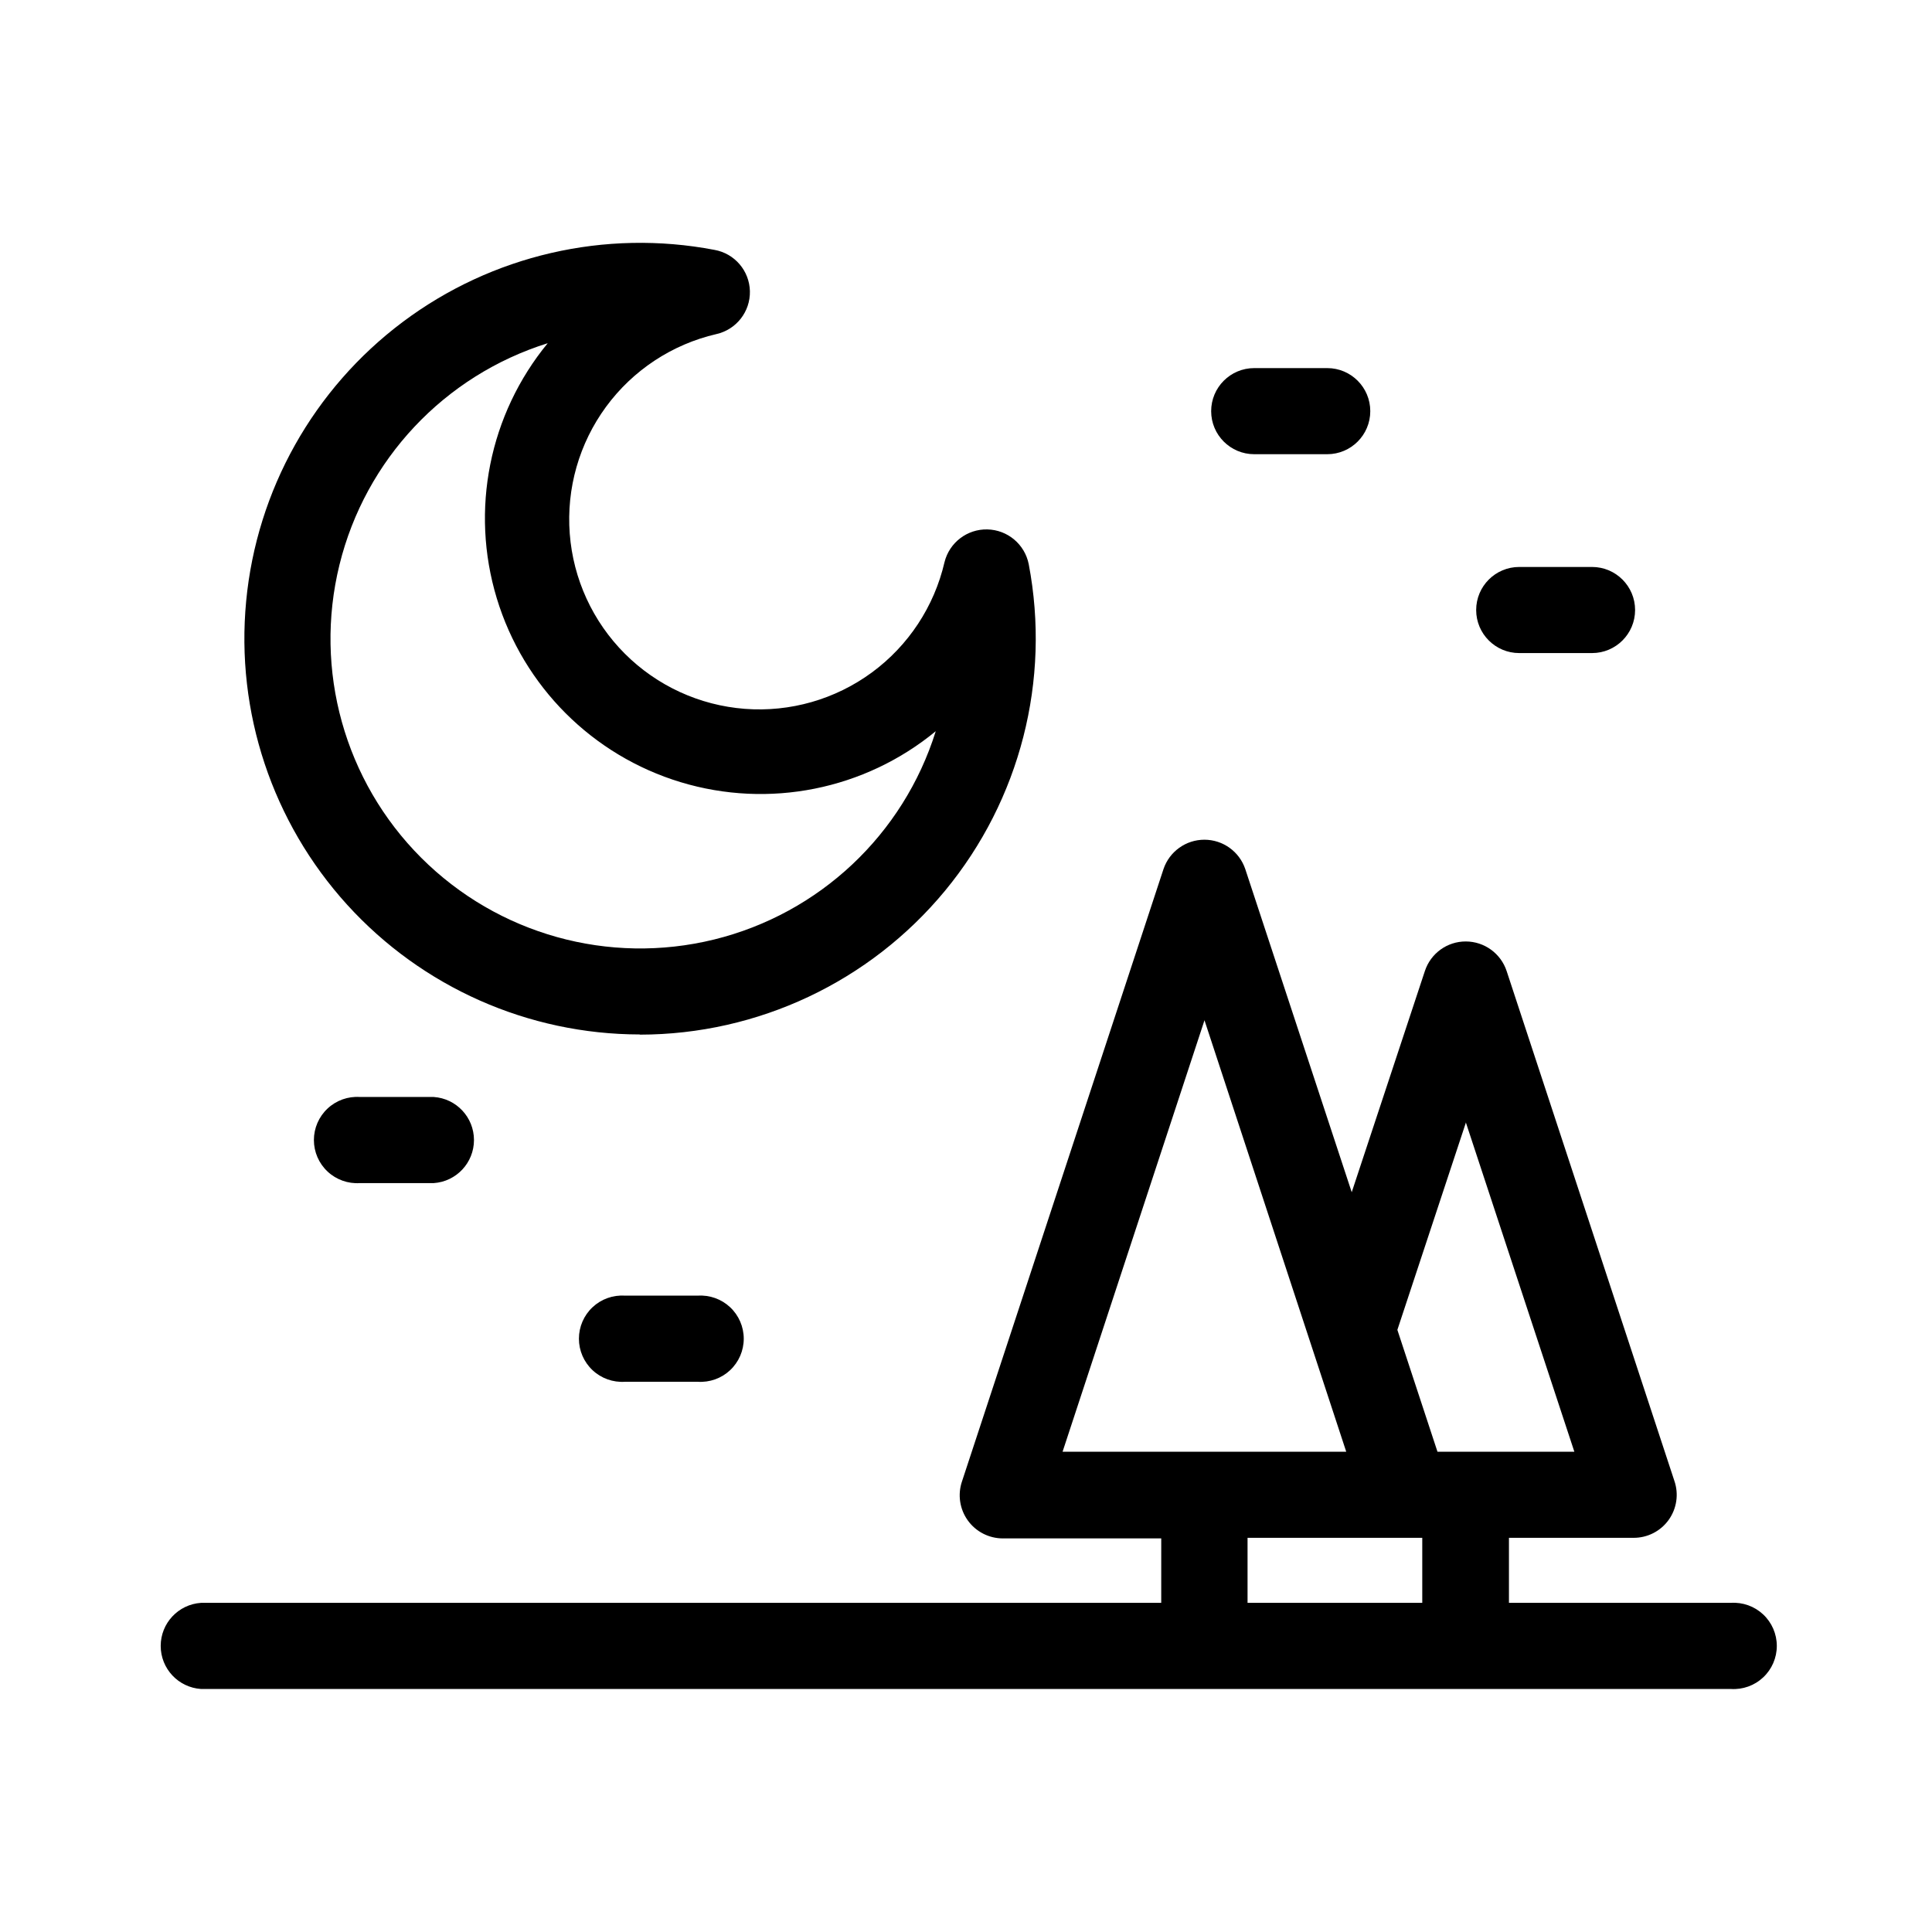 <?xml version="1.0" encoding="UTF-8"?>
<!-- Uploaded to: SVG Find, www.svgrepo.com, Generator: SVG Find Mixer Tools -->
<svg fill="#000000" width="800px" height="800px" version="1.1" viewBox="144 144 512 512" xmlns="http://www.w3.org/2000/svg">
 <g fill-rule="evenodd">
  <path d="m602.68 568.77h-58.793v-17.23h33c3.695 0.023 7.176-1.746 9.328-4.75 2.152-3.008 2.715-6.871 1.504-10.363l-44.438-135.07c-1.539-4.68-5.906-7.848-10.832-7.859-4.918-0.012-9.285 3.141-10.832 7.809l-19.395 58.645-28.215-85.648c-1.574-4.644-5.93-7.769-10.832-7.769-4.902 0-9.258 3.125-10.832 7.769l-53.402 162.28c-1.188 3.492-0.617 7.34 1.531 10.34 2.148 2.996 5.613 4.773 9.301 4.773h41.969l-0.004 17.078h-254.47c-6.008 0.402-10.68 5.391-10.68 11.414 0 6.019 4.672 11.012 10.68 11.41h405.41c3.16 0.211 6.262-0.898 8.574-3.062 2.312-2.16 3.621-5.184 3.621-8.348 0-3.168-1.309-6.191-3.621-8.352-2.312-2.164-5.414-3.269-8.574-3.062zm-70.23-127.36 28.77 87.312h-36.273l-10.629-32.293 18.188-55.016zm-69.273-27.102 37.586 114.41h-75.168l37.633-114.41zm57.738 137.23v17.23h-46.301v-17.23z"/>
  <path d="m313.59 418.19c31.281-0.031 60.918-14.004 80.84-38.117 19.926-24.113 28.059-55.855 22.191-86.578-1.047-5.254-5.602-9.074-10.957-9.195s-10.078 3.492-11.363 8.691c-2.719 11.73-9.551 22.098-19.254 29.227s-21.641 10.547-33.648 9.633c-12.004-0.914-23.285-6.098-31.801-14.609-8.516-8.516-13.699-19.797-14.609-31.805-0.914-12.008 2.5-23.941 9.629-33.648 7.129-9.703 17.496-16.535 29.227-19.254 5.289-1.188 9.008-5.945 8.887-11.363-0.125-5.422-4.051-10.004-9.391-10.953-29.004-5.543-59 1.398-82.625 19.113-23.621 17.719-38.684 44.574-41.48 73.973-2.801 29.395 6.922 58.609 26.773 80.469 19.855 21.855 48.004 34.336 77.531 34.367zm-24.434-183.24c-15.516 18.859-20.586 44.223-13.508 67.594 7.078 23.375 25.367 41.664 48.742 48.742 23.371 7.078 48.734 2.012 67.594-13.508-8.574 27.406-30.844 48.34-58.73 55.199-27.887 6.856-57.324-1.359-77.633-21.664-20.305-20.305-28.52-49.746-21.66-77.633 6.856-27.883 27.789-50.156 55.195-58.73z"/>
  <path d="m546.61 317.07h19.297c6.305 0 11.41-5.109 11.41-11.41 0-6.301-5.106-11.41-11.41-11.41h-19.297c-6.301 0-11.41 5.109-11.41 11.41 0 6.301 5.109 11.41 11.41 11.41z"/>
  <path d="m476.38 264.37h19.348c6.301 0 11.41-5.106 11.41-11.41 0-6.301-5.109-11.41-11.41-11.41h-19.348c-6.301 0-11.41 5.109-11.41 11.41 0 6.305 5.109 11.41 11.41 11.41z"/>
  <path d="m309.61 487.36c-3.156-0.211-6.262 0.898-8.57 3.059-2.312 2.164-3.621 5.188-3.621 8.352 0 3.164 1.309 6.188 3.621 8.352 2.309 2.164 5.414 3.269 8.57 3.062h19.297c3.16 0.207 6.262-0.898 8.574-3.062 2.309-2.164 3.621-5.188 3.621-8.352 0-3.164-1.312-6.188-3.621-8.352-2.312-2.16-5.414-3.269-8.574-3.059z"/>
  <path d="m239.38 434.71c-3.156-0.211-6.262 0.898-8.57 3.062-2.312 2.16-3.625 5.184-3.625 8.348 0 3.168 1.312 6.191 3.625 8.352 2.309 2.164 5.414 3.269 8.57 3.062h19.551c6.008-0.402 10.676-5.391 10.676-11.414 0-6.019-4.668-11.012-10.676-11.41z"/>
 </g>
</svg>
